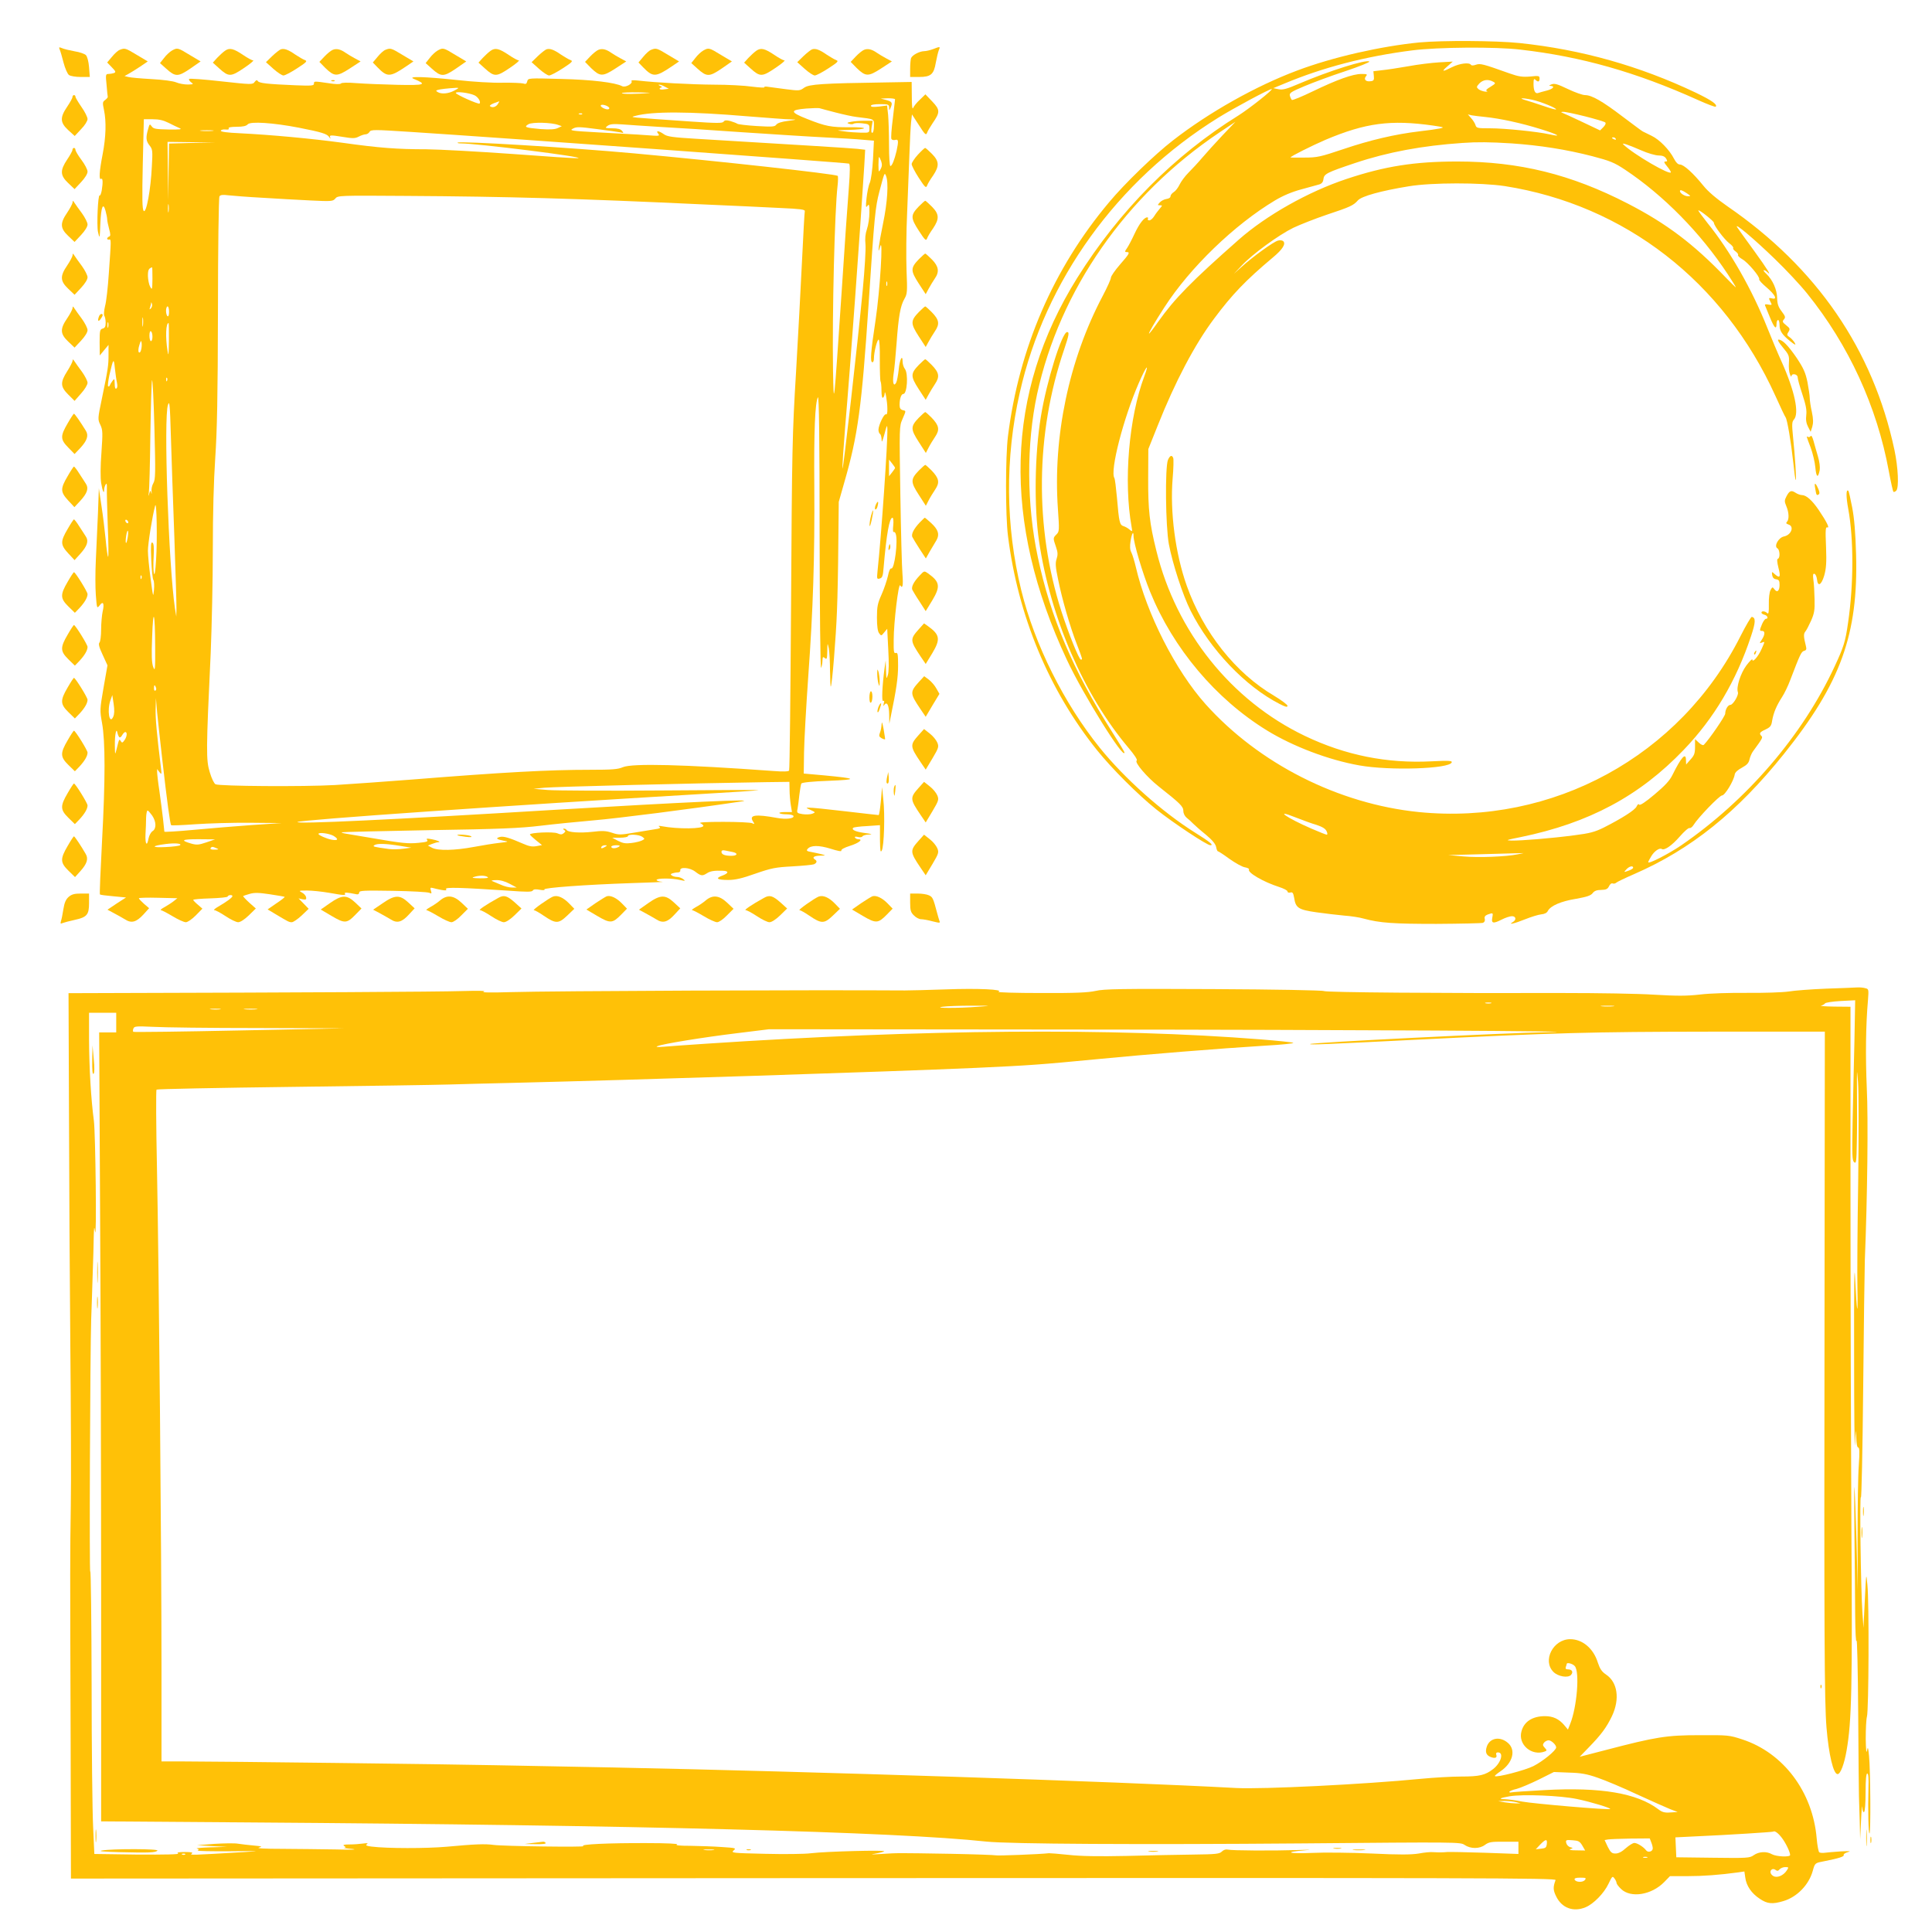<?xml version="1.0" standalone="no"?>
<!DOCTYPE svg PUBLIC "-//W3C//DTD SVG 20010904//EN"
 "http://www.w3.org/TR/2001/REC-SVG-20010904/DTD/svg10.dtd">
<svg version="1.0" xmlns="http://www.w3.org/2000/svg"
 width="1280pt" height="1280pt" viewBox="0 0 1280 1280"
 preserveAspectRatio="xMidYMid meet">
<g transform="translate(0,1280) scale(0.1,-0.1)"
fill="#ffc107" stroke="none">
<path d="M9405 12519 c-255 -25 -574 -97 -810 -186 -273 -102 -585 -277 -825
-464 -120 -93 -319 -285 -422 -409 -370 -440 -597 -967 -670 -1550 -17 -136
-17 -525 0 -660 66 -529 270 -1021 590 -1420 98 -122 271 -295 392 -392 110
-88 336 -238 359 -238 24 0 -1 21 -102 84 -217 136 -466 358 -630 561 -238
295 -432 684 -521 1045 -104 425 -108 874 -10 1307 167 744 645 1407 1315
1823 103 64 338 190 354 190 16 0 -147 -129 -220 -175 -424 -263 -788 -629
-1068 -1076 -477 -764 -500 -1611 -68 -2532 107 -229 381 -668 381 -612 0 4
-38 67 -84 139 -255 401 -406 756 -490 1154 -75 353 -76 750 -5 1081 150 689
588 1318 1209 1734 l105 70 -85 -89 c-47 -50 -107 -116 -135 -149 -27 -32 -68
-76 -91 -99 -23 -23 -49 -58 -59 -79 -10 -21 -27 -43 -39 -50 -11 -7 -21 -19
-21 -27 0 -9 -11 -16 -26 -18 -15 -2 -35 -12 -45 -23 -16 -18 -16 -19 1 -19
17 0 17 -1 -1 -22 -11 -13 -28 -35 -37 -50 -10 -16 -24 -28 -33 -28 -8 0 -12
5 -9 10 3 6 1 10 -4 10 -21 0 -53 -42 -84 -108 -17 -37 -39 -79 -49 -94 -17
-24 -17 -28 -4 -28 25 0 19 -11 -44 -83 -33 -38 -60 -77 -60 -87 0 -10 -25
-65 -55 -122 -223 -422 -330 -931 -296 -1411 10 -141 9 -149 -9 -167 -24 -24
-24 -25 -4 -83 13 -37 13 -53 4 -81 -9 -27 -7 -53 10 -134 26 -131 80 -317
125 -432 39 -102 38 -100 26 -100 -12 0 -81 171 -129 320 -178 555 -172 1177
18 1734 32 96 36 116 20 116 -34 0 -136 -326 -174 -560 -41 -250 -46 -597 -12
-826 75 -507 297 -1019 592 -1368 40 -47 62 -81 55 -85 -17 -11 68 -110 145
-171 143 -113 164 -133 164 -163 0 -16 9 -34 22 -45 12 -9 31 -26 42 -38 12
-12 49 -45 84 -73 43 -36 65 -62 69 -82 3 -16 8 -29 12 -29 4 0 38 -22 76 -50
38 -27 84 -53 102 -56 18 -3 31 -10 28 -14 -13 -20 95 -83 198 -116 31 -10 57
-23 57 -30 0 -7 8 -10 19 -7 15 4 19 -3 25 -35 10 -67 28 -79 146 -96 58 -8
141 -18 185 -22 44 -3 103 -12 130 -20 106 -29 197 -35 482 -35 160 1 299 4
308 7 10 4 15 14 12 26 -4 14 2 22 19 29 36 13 37 12 31 -20 -8 -39 6 -42 61
-14 25 13 56 23 69 23 27 0 31 -24 6 -39 -35 -20 8 -11 80 18 40 16 88 31 107
33 23 2 39 10 45 23 18 34 87 64 186 80 72 13 98 21 111 38 11 15 28 21 57 21
32 1 42 6 51 24 6 14 16 22 24 19 7 -3 18 -1 24 5 5 5 59 31 119 57 376 164
683 410 992 796 376 469 493 792 478 1323 -4 144 -12 239 -26 311 -11 57 -22
106 -25 109 -16 15 -16 -38 -1 -119 37 -201 36 -502 -1 -754 -18 -127 -29
-161 -89 -290 -212 -457 -580 -886 -1017 -1186 -84 -57 -218 -126 -218 -111 0
4 9 21 20 39 20 34 55 58 70 48 18 -11 68 24 120 84 29 33 57 58 64 55 6 -2
18 7 26 20 30 49 172 196 189 196 19 0 78 97 84 139 2 14 20 30 48 45 33 18
45 31 50 55 4 17 14 41 23 53 63 86 66 92 56 102 -17 17 -12 25 27 43 32 15
39 24 44 59 9 52 29 99 65 155 16 24 41 76 55 114 65 170 73 188 92 193 14 4
17 11 12 30 -16 64 -17 83 -4 98 7 8 24 41 38 72 21 48 25 70 23 142 -1 47 -4
105 -8 129 -4 33 -3 42 8 39 7 -3 14 -19 16 -36 5 -52 29 -39 48 25 13 46 16
85 12 191 -5 111 -3 132 8 128 18 -7 -3 36 -57 116 -43 63 -82 98 -111 98 -10
0 -30 7 -43 16 -28 18 -40 13 -60 -26 -13 -25 -13 -33 0 -64 18 -42 19 -88 4
-103 -8 -8 -5 -13 10 -18 40 -12 19 -69 -29 -79 -37 -7 -69 -65 -44 -79 16 -9
19 -64 3 -69 -7 -2 -6 -21 4 -61 16 -61 9 -71 -26 -40 -18 17 -19 17 -16 -7 3
-17 11 -26 27 -28 18 -3 22 -10 22 -37 0 -40 -16 -54 -34 -29 -13 17 -14 16
-26 -6 -7 -12 -12 -54 -11 -93 1 -55 -2 -68 -11 -59 -14 14 -38 16 -38 3 0 -5
9 -11 20 -14 21 -5 28 -27 9 -27 -5 0 -17 -16 -25 -35 -18 -43 -17 -45 1 -45
20 0 19 -25 -2 -57 -17 -26 -17 -27 0 -20 21 8 21 9 -3 -45 -21 -47 -60 -92
-60 -68 0 8 -18 -10 -40 -39 -39 -53 -68 -145 -56 -177 7 -18 -32 -84 -50 -84
-16 0 -34 -31 -34 -58 0 -16 -104 -168 -141 -206 -5 -6 -18 -1 -34 14 l-25 23
0 -51 c0 -43 -5 -57 -30 -84 l-29 -33 -1 28 c0 55 -30 23 -90 -98 -18 -37 -50
-71 -119 -129 -59 -50 -96 -74 -101 -67 -4 7 -10 3 -17 -12 -11 -24 -96 -78
-218 -140 -59 -29 -92 -38 -195 -51 -152 -20 -348 -36 -415 -35 -44 1 -36 4
60 23 452 93 787 272 1080 578 201 209 348 457 446 753 31 93 32 123 5 128 -5
1 -39 -57 -75 -128 -400 -794 -1243 -1254 -2132 -1165 -532 54 -1059 321
-1412 715 -199 223 -390 598 -462 909 -9 38 -22 81 -29 95 -10 18 -11 41 -6
74 8 52 20 74 20 36 0 -45 60 -248 110 -370 152 -374 434 -710 775 -919 171
-105 407 -195 611 -231 201 -36 598 -23 612 20 4 11 -18 13 -134 7 -295 -15
-571 40 -840 169 -486 233 -851 688 -983 1227 -45 180 -55 271 -54 483 l1 190
62 155 c115 290 245 537 373 708 120 161 209 254 390 406 65 54 87 90 69 108
-6 6 -22 8 -35 4 -29 -7 -166 -106 -241 -174 l-51 -46 50 53 c73 78 246 204
344 252 47 22 146 61 220 86 157 52 178 62 207 95 24 28 154 64 339 94 153 25
476 25 635 1 795 -125 1450 -633 1793 -1391 32 -72 63 -136 67 -141 11 -14 36
-163 51 -300 6 -60 13 -112 16 -115 6 -6 -4 155 -18 289 -8 79 -7 97 6 111 37
41 6 189 -82 385 -25 55 -67 155 -94 223 -101 254 -247 510 -396 694 -35 44
-63 82 -61 84 6 6 103 -71 103 -82 0 -19 69 -110 101 -135 18 -13 30 -28 27
-32 -3 -5 4 -15 16 -23 12 -9 19 -19 16 -24 -3 -4 10 -17 29 -28 38 -22 119
-119 111 -132 -3 -5 20 -30 50 -55 56 -48 73 -82 35 -72 -23 6 -24 3 -9 -25
10 -19 9 -20 -15 -16 -18 4 -25 2 -22 -6 3 -6 17 -41 32 -78 29 -71 44 -86 44
-43 0 14 5 25 10 25 6 0 10 -15 10 -33 0 -39 17 -65 71 -108 33 -26 39 -28 30
-11 -6 11 -21 28 -33 37 -20 13 -21 18 -9 36 12 20 10 24 -15 44 -25 20 -27
25 -15 39 12 14 9 21 -15 53 -22 29 -29 49 -30 88 -1 57 -30 121 -71 160 -15
14 -23 25 -17 25 5 0 15 -5 22 -12 34 -34 2 18 -85 138 -54 74 -105 145 -113
157 -28 42 114 -78 248 -208 74 -71 171 -175 215 -230 275 -341 462 -747 541
-1177 13 -71 27 -132 30 -136 4 -3 12 0 19 7 19 19 13 153 -12 271 -142 664
-514 1206 -1106 1613 -73 51 -127 96 -160 137 -67 83 -130 140 -155 140 -13 0
-26 13 -39 38 -30 59 -96 127 -148 152 -26 13 -53 26 -59 29 -7 3 -66 48 -133
98 -134 102 -205 143 -250 143 -16 0 -67 18 -113 40 -69 33 -89 39 -109 31
-17 -7 -19 -10 -6 -10 32 -2 17 -20 -25 -31 -24 -6 -49 -13 -57 -16 -20 -7
-31 14 -31 61 0 30 3 36 12 27 18 -18 28 -15 28 8 0 18 -5 19 -62 13 -52 -4
-76 -1 -138 21 -176 63 -193 67 -222 57 -17 -6 -30 -6 -33 0 -11 17 -75 9
-125 -16 -65 -33 -73 -31 -30 6 l35 31 -90 -5 c-49 -3 -142 -14 -205 -26 -63
-11 -141 -23 -173 -26 l-58 -7 3 -31 c3 -27 -1 -33 -21 -35 -32 -5 -48 12 -31
33 11 13 7 15 -30 15 -57 0 -160 -37 -320 -114 -74 -36 -138 -62 -141 -58 -4
4 -10 16 -13 27 -5 19 6 26 96 64 57 24 178 69 270 99 93 31 164 60 160 64
-17 17 -271 -63 -464 -146 -84 -36 -110 -43 -138 -37 l-34 7 75 31 c256 107
537 180 844 219 170 22 556 25 720 5 401 -46 765 -149 1173 -333 62 -28 115
-48 119 -45 14 14 -28 43 -132 93 -372 177 -758 286 -1169 329 -157 16 -507
18 -661 4z m487 -260 c19 -10 18 -12 -17 -34 -26 -15 -34 -24 -24 -28 8 -3 2
-5 -12 -4 -15 2 -34 9 -43 16 -15 13 -15 16 5 38 24 25 58 30 91 12z m260
-120 c55 -12 164 -56 157 -64 -3 -2 -36 7 -74 20 -39 13 -92 31 -120 39 -61
17 -36 20 37 5z m350 -110 c67 -17 127 -35 133 -40 6 -6 1 -17 -12 -31 l-22
-22 -118 56 c-65 31 -125 58 -133 61 -10 4 -8 6 7 6 11 1 77 -13 145 -30z
m-662 -4 c99 -10 242 -41 369 -81 114 -35 144 -54 57 -34 -81 18 -297 40 -393
40 -86 0 -92 1 -98 23 -4 12 -17 32 -29 45 l-21 24 25 -6 c14 -2 54 -8 90 -11z
m-345 -57 c72 -11 77 -12 45 -19 -19 -4 -80 -13 -135 -19 -161 -19 -328 -58
-505 -118 -152 -51 -173 -56 -257 -56 -51 -1 -93 0 -93 1 0 7 142 78 230 116
267 113 434 135 715 95z m1210 -88 c3 -6 -1 -7 -9 -4 -18 7 -21 14 -7 14 6 0
13 -4 16 -10z m-690 -30 c187 -13 361 -40 535 -85 118 -31 145 -42 216 -89
257 -171 502 -421 681 -693 29 -44 53 -83 53 -86 0 -3 -30 27 -67 65 -213 222
-392 357 -648 489 -376 194 -720 279 -1130 279 -283 0 -480 -31 -735 -116
-252 -84 -529 -240 -712 -401 -313 -276 -426 -391 -535 -545 -30 -43 -57 -78
-60 -78 -6 0 37 75 102 175 169 262 463 546 732 707 52 31 110 56 173 73 52
14 106 29 120 33 17 5 26 16 28 35 4 35 22 44 210 107 215 72 445 115 712 133
98 7 181 6 325 -3z m858 -46 c43 -19 95 -34 115 -34 26 0 41 -6 50 -20 10 -17
10 -20 -4 -20 -12 0 -10 -7 10 -31 14 -17 26 -35 26 -40 0 -25 -247 118 -315
184 -15 14 29 0 118 -39z m302 -284 c28 -19 29 -20 7 -20 -21 0 -52 20 -52 34
0 11 15 6 45 -14z m-3594 -1214 c-102 -272 -138 -695 -84 -996 6 -34 5 -34
-13 -19 -10 9 -29 20 -40 23 -26 8 -30 25 -44 190 -6 65 -13 123 -17 129 -30
48 60 396 162 630 49 112 72 140 36 43z m1141 -2971 c39 -13 59 -25 67 -42 6
-13 7 -23 1 -23 -5 0 -50 18 -101 40 -164 71 -254 134 -107 75 46 -18 108 -41
140 -50z m1333 -195 c-75 -16 -261 -23 -360 -14 l-100 9 200 5 c110 3 223 6
250 7 l50 1 -40 -8z m765 -89 c0 -5 -14 -14 -32 -20 -31 -11 -31 -11 -13 9 19
21 45 27 45 11z"/>
<path d="M395 12473 c5 -10 16 -49 26 -88 10 -38 26 -75 36 -82 9 -7 44 -13
78 -13 l60 0 -5 65 c-3 38 -12 71 -21 80 -8 8 -41 20 -74 25 -33 6 -71 15 -84
21 -20 8 -22 7 -16 -8z"/>
<path d="M6180 12474 c-19 -7 -45 -13 -58 -13 -31 -1 -78 -26 -86 -46 -3 -9
-6 -41 -6 -71 l0 -54 59 0 c78 0 98 17 111 95 6 33 15 70 20 83 11 25 9 25
-40 6z"/>
<path d="M794 12470 c-12 -4 -35 -25 -52 -46 l-32 -38 31 -32 c26 -27 28 -32
14 -38 -9 -3 -26 -6 -36 -6 -19 0 -20 -5 -13 -72 3 -40 7 -76 8 -80 0 -4 -7
-13 -18 -21 -17 -12 -17 -19 -7 -66 16 -77 13 -178 -9 -293 -22 -113 -26 -173
-10 -163 11 7 13 -22 4 -77 -4 -21 -10 -36 -14 -33 -11 7 -20 -195 -11 -240
11 -51 12 -48 16 57 5 108 18 140 34 82 6 -21 11 -47 11 -56 0 -10 6 -39 13
-65 10 -37 10 -47 0 -50 -7 -3 -13 -9 -13 -14 0 -5 6 -8 13 -6 14 2 14 3 -2
-224 -6 -92 -17 -190 -25 -217 -7 -29 -9 -57 -5 -64 5 -7 9 -28 9 -46 0 -26
-5 -35 -20 -39 -18 -5 -20 -14 -20 -92 l1 -86 29 35 29 35 0 -65 c0 -72 -3
-93 -44 -291 -28 -134 -28 -137 -10 -174 16 -35 16 -51 7 -184 -7 -90 -7 -167
-2 -200 9 -55 20 -79 20 -45 0 10 5 26 10 34 7 11 9 4 8 -25 -1 -22 2 -134 6
-250 5 -115 6 -207 2 -204 -3 3 -11 55 -16 115 -6 60 -18 161 -28 224 l-17
115 -6 -165 c-4 -91 -10 -230 -14 -310 -4 -80 -4 -185 0 -234 7 -88 7 -89 25
-67 23 32 33 13 20 -41 -5 -24 -10 -77 -10 -118 0 -42 -5 -81 -11 -87 -8 -8
-3 -30 21 -81 l32 -70 -26 -148 c-25 -145 -25 -151 -10 -234 22 -121 22 -375
0 -783 -10 -191 -17 -350 -14 -353 3 -3 43 -8 89 -12 l84 -8 -62 -40 -61 -41
41 -22 c23 -12 57 -31 75 -42 43 -28 75 -19 123 33 l37 41 -34 29 c-19 17 -34
33 -34 37 0 3 57 5 127 3 l128 -3 -25 -20 c-14 -11 -41 -28 -60 -39 -19 -10
-30 -19 -24 -20 5 0 40 -18 77 -40 36 -22 76 -40 88 -40 12 0 40 19 66 45 l44
45 -30 26 c-17 14 -31 29 -31 32 0 4 51 8 113 10 61 2 114 7 115 12 4 12 32
13 32 3 -1 -10 -38 -37 -93 -69 -23 -13 -35 -24 -27 -24 8 0 42 -18 75 -40 33
-22 70 -40 83 -40 14 0 42 18 70 45 l47 46 -44 39 c-24 22 -42 42 -40 43 2 2
22 9 44 15 31 9 61 8 134 -3 51 -8 95 -15 97 -17 2 -2 -23 -22 -55 -43 l-58
-40 50 -30 c87 -52 92 -55 110 -55 10 0 39 20 65 44 l47 45 -33 34 -34 35 27
-6 c22 -4 26 -1 23 14 -2 10 -14 24 -28 31 -23 12 -20 13 35 13 33 0 98 -7
145 -15 100 -18 113 -18 105 -5 -5 9 15 8 78 -5 10 -2 17 3 17 12 0 13 30 14
223 11 122 -2 230 -8 241 -13 16 -7 17 -5 11 14 -6 19 -4 22 12 18 10 -3 36
-9 57 -13 30 -5 37 -4 31 6 -8 13 100 10 414 -11 121 -9 155 -9 161 1 5 9 20
10 46 5 22 -4 35 -3 31 2 -12 11 275 32 573 42 135 4 228 8 208 9 -21 1 -38 7
-38 12 0 12 101 13 155 0 36 -8 38 -7 21 6 -11 8 -29 14 -40 14 -12 0 -27 4
-34 9 -11 7 -10 10 3 15 9 3 25 6 36 6 10 0 18 6 16 13 -5 25 62 20 98 -7 39
-30 48 -31 78 -12 23 15 49 19 105 17 42 -1 41 -16 -2 -32 -50 -18 -35 -29 38
-29 47 0 91 10 181 42 107 37 133 42 245 48 69 4 133 10 143 14 19 9 22 22 7
31 -22 14 -8 25 33 26 40 1 40 1 12 9 -16 4 -47 11 -68 15 -31 5 -36 9 -27 20
21 26 75 26 153 2 47 -15 74 -20 71 -13 -3 8 19 20 57 32 58 18 91 44 55 44
-8 0 -18 5 -21 10 -4 7 2 9 18 5 14 -4 28 -2 31 4 4 6 24 12 44 12 26 1 18 4
-27 10 -61 8 -92 21 -78 35 3 3 44 9 91 11 l86 6 0 -94 c1 -77 3 -90 12 -74
15 26 22 236 10 340 l-8 80 -8 -92 c-5 -51 -11 -93 -15 -93 -3 0 -103 11 -221
25 -118 14 -226 25 -240 24 -23 0 -22 -1 10 -15 34 -16 34 -16 12 -25 -13 -5
-42 -6 -64 -3 -38 6 -40 9 -34 35 3 16 8 57 12 93 4 35 10 69 13 75 5 7 72 14
182 18 196 8 190 15 -31 36 l-135 12 2 140 c1 77 14 304 28 505 32 445 43 781
40 1260 -3 363 5 555 24 588 7 11 11 -279 11 -898 1 -520 5 -906 10 -895 5 11
9 33 9 49 1 24 3 27 16 16 13 -11 15 -5 16 46 1 58 1 58 10 19 4 -22 8 -89 8
-149 1 -60 3 -107 5 -105 9 8 35 335 41 499 4 91 8 291 9 445 l3 280 37 130
c90 312 115 494 161 1185 38 579 44 637 71 740 34 128 34 130 44 105 18 -43
10 -174 -20 -318 -28 -135 -39 -222 -19 -152 22 79 -1 -291 -30 -485 -33 -217
-37 -280 -21 -280 6 0 10 11 10 25 0 41 21 125 31 125 6 0 9 -54 8 -136 0 -74
2 -138 5 -141 3 -4 6 -31 6 -60 0 -34 4 -52 10 -48 5 3 11 16 11 28 2 35 18
-53 18 -101 1 -27 -3 -41 -9 -37 -12 7 -49 -70 -50 -102 0 -12 5 -25 10 -28 6
-3 10 -21 11 -38 0 -23 5 -13 19 38 15 58 18 64 19 35 3 -91 -40 -709 -65
-942 -5 -53 -5 -56 14 -51 17 4 22 16 26 71 19 221 38 332 59 332 5 0 8 -21 5
-50 -3 -27 -2 -47 2 -45 5 3 11 -2 14 -11 17 -44 -8 -239 -29 -230 -7 2 -16
-17 -22 -49 -7 -30 -25 -85 -42 -123 -27 -60 -31 -82 -31 -154 0 -57 5 -91 14
-103 14 -19 15 -19 34 5 l20 24 7 -138 c5 -87 4 -149 -3 -169 -9 -29 -10 -27
-12 33 l-2 65 -8 -55 c-15 -112 -20 -221 -9 -214 8 4 9 -1 4 -17 -4 -17 -3
-20 3 -10 18 26 32 0 33 -62 l1 -62 9 45 c38 184 49 260 49 339 0 76 -2 89
-15 85 -13 -5 -15 8 -14 87 0 115 32 379 43 361 16 -26 21 -1 15 75 -4 43 -10
281 -14 528 -7 444 -7 451 14 498 25 59 25 54 1 60 -14 4 -20 13 -20 34 0 42
11 73 25 73 25 0 34 135 10 166 -8 10 -15 32 -15 48 0 53 -20 14 -26 -54 -4
-36 -11 -73 -16 -84 -17 -32 -26 -3 -18 54 5 30 14 123 20 205 13 179 25 248
52 295 19 33 20 46 14 190 -3 85 -2 256 4 380 5 124 12 297 15 385 3 88 8 184
11 214 l6 53 46 -71 c40 -63 47 -69 54 -51 4 12 21 40 37 64 50 72 50 88 -2
143 l-46 48 -36 -35 c-21 -19 -41 -44 -45 -55 -6 -13 -9 15 -9 76 l-1 96 -172
-3 c-421 -6 -507 -12 -540 -35 -29 -21 -34 -21 -121 -10 -51 7 -105 14 -120
16 -15 3 -26 1 -23 -3 3 -4 -34 -2 -82 4 -48 7 -159 13 -247 13 -155 1 -394
14 -504 27 -36 4 -52 3 -47 -4 10 -16 -41 -44 -62 -33 -46 24 -198 43 -405 48
-218 6 -218 6 -224 -16 -4 -17 -10 -20 -27 -14 -11 3 -73 6 -136 5 -64 -2
-199 6 -303 18 -209 22 -329 26 -287 8 93 -38 77 -44 -107 -40 -93 2 -213 7
-268 11 -62 5 -102 4 -106 -2 -5 -6 -35 -6 -83 2 -97 14 -96 14 -96 -4 0 -13
-18 -14 -122 -10 -189 8 -241 14 -250 28 -5 9 -11 7 -21 -6 -13 -18 -20 -18
-220 4 -114 13 -210 20 -214 16 -3 -4 2 -14 13 -22 18 -13 16 -14 -22 -15 -23
0 -57 6 -76 14 -20 9 -90 18 -164 22 -71 4 -140 10 -154 14 l-25 6 27 15 c14
8 49 29 77 48 l50 34 -72 43 c-76 46 -80 47 -113 34z m3610 -244 l27 -14 -31
-4 c-16 -3 -30 -1 -30 4 0 4 6 8 13 9 6 0 3 4 -8 9 -11 5 -15 9 -9 9 7 1 24
-5 38 -13z m-1394 -26 c-38 -21 -86 -25 -110 -10 -13 8 -13 10 0 14 14 5 68
11 120 14 23 1 22 -1 -10 -18z m133 -31 c24 -11 45 -44 34 -55 -7 -7 -157 60
-157 70 0 12 88 1 123 -15z m1157 15 c-84 -8 -180 -8 -180 -1 0 4 48 6 108 5
59 -1 91 -3 72 -4z m1630 -42 c0 -4 -7 -63 -15 -130 -9 -68 -13 -128 -9 -133
3 -6 15 -9 25 -6 22 6 23 -6 9 -73 -14 -59 -30 -100 -41 -100 -5 0 -9 62 -9
139 0 76 -3 166 -6 200 l-7 62 -53 -7 c-37 -4 -54 -3 -54 5 0 7 23 11 60 11
55 0 60 -2 61 -22 0 -22 1 -22 9 -3 15 34 11 41 -27 52 l-38 10 48 2 c26 0 47
-3 47 -7z m-2632 -32 c-13 -20 -38 -26 -52 -13 -3 4 8 12 26 19 18 6 34 12 36
13 1 0 -3 -8 -10 -19z m735 -20 c5 -4 5 -10 0 -13 -12 -7 -53 11 -53 23 0 12
38 4 53 -10z m1502 -35 c50 -13 113 -27 140 -30 122 -15 115 -11 115 -60 0
-26 -5 -45 -11 -45 -7 0 -8 14 -4 40 l7 40 -55 0 c-30 0 -69 -3 -88 -7 -28 -5
-30 -8 -14 -13 11 -4 25 -4 30 0 6 5 31 6 58 3 44 -5 47 -7 47 -34 0 -29 -1
-29 -57 -28 -32 1 -83 4 -113 9 -54 7 -54 7 30 9 133 4 141 19 10 18 -123 -1
-160 6 -283 55 -115 45 -116 60 -4 69 40 3 79 4 87 2 8 -3 56 -15 105 -28z
m-577 -26 c129 -10 255 -20 280 -20 44 -1 43 -2 -18 -10 -41 -5 -69 -14 -77
-25 -10 -14 -27 -15 -130 -9 -65 4 -122 11 -128 15 -5 4 -26 12 -46 18 -27 7
-38 6 -45 -4 -7 -11 -44 -11 -219 1 -419 29 -403 27 -367 37 114 31 360 30
750 -3z m-1101 15 c-3 -3 -12 -4 -19 -1 -8 3 -5 6 6 6 11 1 17 -2 13 -5z
m-2740 -58 c27 -14 59 -29 73 -35 19 -8 3 -10 -73 -9 -85 2 -100 4 -112 21
-13 18 -14 17 -24 -19 -16 -56 -14 -78 10 -108 20 -25 21 -35 15 -139 -7 -152
-37 -314 -54 -294 -10 11 -11 84 -6 311 l7 296 59 0 c42 0 71 -7 105 -24z
m863 -32 c153 -30 187 -41 201 -62 9 -14 10 -14 6 -1 -5 14 3 15 78 3 72 -12
87 -12 112 1 15 8 36 15 45 15 9 0 21 7 26 16 9 16 28 16 273 0 563 -36 2887
-204 2904 -210 7 -3 7 -52 -1 -157 -7 -85 -29 -397 -48 -694 -52 -771 -52
-778 -57 -520 -6 379 11 1061 30 1223 4 35 4 65 1 67 -21 13 -792 98 -1350
149 -427 39 -1156 83 -1168 71 -3 -3 6 -5 20 -5 108 0 833 -91 778 -98 -14 -2
-210 11 -436 28 -225 16 -481 30 -569 31 -194 0 -313 9 -555 43 -206 28 -476
53 -678 63 -89 4 -131 10 -129 17 2 6 16 10 31 8 18 -2 25 1 21 7 -4 7 14 11
53 11 42 0 63 5 73 16 17 21 168 11 339 -22z m1719 18 l23 -8 -28 -13 c-20 -9
-53 -10 -114 -6 -100 9 -111 13 -79 32 26 15 153 12 198 -5z m676 -13 c99 -5
342 -21 540 -35 198 -13 443 -29 545 -34 102 -5 218 -12 258 -16 l72 -6 -6
-121 c-4 -71 -13 -137 -21 -157 -9 -19 -18 -66 -22 -103 -6 -58 -5 -66 6 -51
11 15 13 9 13 -44 0 -34 -7 -83 -16 -109 -11 -32 -14 -64 -10 -102 3 -32 -5
-163 -18 -301 -35 -369 -131 -1208 -134 -1183 -2 12 6 134 17 270 38 447 98
1282 127 1735 l6 106 -53 6 c-47 5 -391 26 -1074 67 -149 9 -185 14 -207 30
-34 24 -56 26 -37 3 12 -15 6 -16 -71 -10 -47 3 -96 7 -110 7 -14 1 -112 6
-218 12 -179 10 -192 12 -166 25 24 13 43 12 158 -3 72 -9 142 -19 156 -22 22
-6 24 -5 11 10 -9 12 -29 17 -65 17 -48 1 -50 2 -31 16 16 12 36 14 95 10 41
-3 156 -11 255 -17z m-2967 -26 c-21 -2 -55 -2 -75 0 -21 2 -4 4 37 4 41 0 58
-2 38 -4z m-135 -80 l-153 -4 -3 -187 -2 -187 -3 193 -2 192 158 -2 157 -2
-152 -3z m4565 -121 c7 -21 6 -35 -4 -53 -13 -23 -13 -21 -14 29 0 28 2 52 4
52 2 0 8 -13 14 -28z m-4103 -242 c94 -6 238 -14 320 -18 142 -7 151 -6 167
13 16 20 27 20 470 17 667 -4 1129 -17 1983 -57 182 -8 404 -18 495 -23 134
-6 164 -10 162 -21 -2 -8 -10 -152 -18 -320 -8 -168 -26 -504 -40 -746 -25
-409 -27 -516 -33 -1535 -4 -602 -9 -1100 -13 -1105 -4 -7 -40 -8 -105 -3
-592 43 -934 52 -997 25 -31 -14 -72 -17 -216 -17 -276 0 -571 -16 -1185 -65
-165 -13 -392 -29 -505 -36 -211 -12 -762 -8 -792 5 -9 4 -26 38 -38 79 -25
81 -25 138 6 792 7 171 14 479 14 685 0 241 6 457 16 605 12 176 17 405 18
975 0 413 5 751 10 759 6 10 22 12 60 7 28 -3 128 -11 221 -16z m-618 -92 c-2
-13 -4 -3 -4 22 0 25 2 35 4 23 2 -13 2 -33 0 -45z m-107 -445 c-1 -73 -2 -76
-15 -53 -8 14 -14 46 -15 72 0 40 5 50 28 57 1 1 2 -34 2 -76z m4867 -45 c-3
-7 -5 -2 -5 12 0 14 2 19 5 13 2 -7 2 -19 0 -25z m-4878 -152 c-9 -8 -10 -7
-5 7 3 10 7 24 7 30 1 7 3 4 6 -7 3 -10 -1 -23 -8 -30z m121 -22 c0 -21 -4
-33 -10 -29 -5 3 -10 19 -10 36 0 16 5 29 10 29 6 0 10 -16 10 -36z m-173 -91
c-2 -16 -4 -5 -4 22 0 28 2 40 4 28 2 -13 2 -35 0 -50z m-230 -10 c-3 -10 -5
-4 -5 12 0 17 2 24 5 18 2 -7 2 -21 0 -30z m402 -90 c-1 -96 -3 -109 -9 -68
-15 93 -11 185 7 185 2 0 2 -53 2 -117z m-109 26 c0 -16 -4 -29 -10 -29 -5 0
-10 16 -10 36 0 21 4 33 10 29 6 -3 10 -19 10 -36z m-75 -86 c-3 -15 -10 -22
-15 -17 -5 5 -4 25 3 47 9 31 13 34 15 17 2 -12 1 -33 -3 -47z m-160 -219 c4
-20 3 -34 -4 -38 -7 -5 -11 6 -11 31 -1 35 -2 37 -15 19 -8 -10 -16 -24 -18
-30 -2 -6 -7 -8 -11 -5 -3 3 1 37 9 75 26 111 29 115 36 44 4 -36 10 -79 14
-96z m241 -665 c-9 -15 -14 -40 -12 -55 2 -16 1 -20 -2 -9 -5 18 -6 18 -13 -5
-7 -21 -8 -21 -3 5 3 17 8 185 10 375 3 190 8 356 11 370 4 14 11 -128 16
-314 8 -304 7 -343 -7 -367z m91 679 c-3 -8 -6 -5 -6 6 -1 11 2 17 5 13 3 -3
4 -12 1 -19z m48 -1033 c8 -236 15 -452 14 -480 l-1 -50 -9 55 c-42 286 -76
1267 -46 1348 10 31 13 4 19 -204 4 -131 14 -432 23 -669z m4775 455 c0 -3 -9
-16 -20 -30 l-20 -25 0 55 0 55 20 -25 c11 -14 20 -27 20 -30z m-4896 -610
c-4 -72 -10 -106 -14 -90 -4 14 -5 64 -2 111 3 64 1 88 -8 94 -10 6 -12 -16
-8 -113 3 -67 9 -127 14 -134 5 -7 7 -38 4 -68 -5 -51 -6 -46 -22 76 -10 71
-18 155 -18 185 0 47 29 229 48 299 10 37 15 -227 6 -360z m-184 249 c0 -6 -4
-7 -10 -4 -5 3 -10 11 -10 16 0 6 5 7 10 4 6 -3 10 -11 10 -16z m-5 -106 c-9
-50 -17 -34 -9 18 4 24 9 38 12 31 2 -7 1 -29 -3 -49z m92 -265 c-3 -8 -6 -5
-6 6 -1 11 2 17 5 13 3 -3 4 -12 1 -19z m91 -453 c1 -153 -1 -166 -13 -134
-10 28 -12 76 -7 200 7 204 19 165 20 -66z m5 -270 c4 -8 2 -17 -3 -20 -6 -4
-10 3 -10 14 0 25 6 27 13 6z m-283 -194 c-25 -56 -42 44 -18 110 l12 34 9
-59 c6 -41 5 -68 -3 -85z m326 -291 c31 -271 51 -420 58 -427 3 -3 74 0 158 6
84 6 248 11 363 10 l210 -2 -195 -13 c-107 -8 -282 -22 -387 -32 -106 -10
-193 -15 -194 -12 0 3 -4 41 -9 85 -5 44 -16 127 -24 185 -9 58 -15 114 -15
125 l0 20 15 -20 c15 -19 16 -17 10 30 -28 231 -36 320 -35 385 l2 75 8 -95
c5 -52 21 -196 35 -320z m-286 156 c5 -4 13 1 19 13 7 12 16 21 21 21 15 0 11
-32 -6 -55 -12 -17 -16 -18 -24 -5 -10 17 -11 15 -28 -55 -10 -39 -10 -38 -11
27 -1 70 10 122 17 83 2 -11 8 -24 12 -29z m4441 -348 c0 -29 4 -74 8 -100 l8
-48 -45 0 c-25 0 -42 -3 -38 -7 4 -5 26 -8 48 -8 23 0 43 -5 45 -11 6 -17 -49
-24 -109 -13 -143 26 -186 20 -160 -22 13 -20 12 -21 -5 -13 -10 5 -96 9 -191
9 -111 0 -165 -3 -152 -9 11 -5 20 -13 20 -17 0 -21 -168 -23 -275 -3 -21 4
-26 3 -16 -4 10 -7 2 -12 -30 -16 -24 -4 -87 -14 -140 -23 -88 -15 -101 -15
-145 0 -40 13 -64 14 -129 6 -82 -9 -161 -4 -171 12 -3 5 -11 9 -17 9 -8 0 -8
-3 1 -9 10 -6 10 -10 -3 -21 -12 -10 -21 -10 -42 -1 -27 12 -184 5 -182 -8 0
-3 18 -20 40 -38 l40 -32 -37 -7 c-28 -5 -50 -1 -88 16 -92 40 -129 51 -154
45 -31 -8 -22 -16 25 -25 36 -6 34 -7 -27 -14 -36 -4 -112 -16 -170 -27 -128
-24 -238 -26 -277 -6 l-28 15 28 11 c16 6 33 11 39 11 24 0 -3 13 -42 20 -32
6 -38 5 -30 -5 8 -10 -4 -14 -57 -19 -70 -7 -109 -3 -323 34 -69 12 -141 24
-160 27 -19 3 -30 7 -25 9 6 2 267 8 580 14 463 7 601 13 734 29 91 11 251 27
355 36 155 13 644 75 976 125 128 19 -368 -4 -1230 -55 -1087 -66 -1724 -96
-1709 -81 14 14 1395 110 2684 186 193 11 359 22 370 25 11 2 -277 1 -640 -2
-363 -3 -703 -1 -755 3 l-95 8 70 7 c74 7 999 30 1468 37 l157 2 1 -52z
m-4223 -171 c28 -41 29 -88 2 -104 -10 -7 -22 -28 -26 -48 -10 -57 -23 -40
-20 28 2 34 4 83 4 110 1 26 5 47 10 47 4 0 17 -15 30 -33z m1202 -135 c36
-22 30 -33 -14 -25 -32 6 -86 30 -86 38 0 13 73 3 100 -13z m2045 -6 c18 -13
18 -14 -1 -24 -12 -6 -43 -14 -70 -17 -39 -5 -57 -2 -89 14 l-39 21 52 0 c29
0 52 5 52 10 0 15 73 12 95 -4z m-2888 -37 c-50 -17 -64 -18 -100 -8 -75 22
-63 29 49 29 l109 -1 -58 -20z m-174 -19 c-4 -4 -48 -10 -96 -12 -96 -5 -96 8
0 20 62 8 109 4 96 -8z m1457 -4 l75 -12 -52 -7 c-28 -4 -71 -5 -95 -2 -103
14 -112 16 -97 26 19 12 78 10 169 -5z m1360 -6 c-20 -13 -33 -13 -25 0 3 6
14 10 23 10 15 0 15 -2 2 -10z m90 0 c-20 -13 -50 -13 -50 0 0 6 15 10 33 10
24 0 28 -3 17 -10z m-2665 -10 c17 -7 14 -9 -13 -9 -20 -1 -31 3 -27 9 7 12
13 12 40 0z m3420 -25 c37 -8 30 -25 -9 -25 -44 0 -66 9 -66 26 0 10 8 13 25
9 14 -3 36 -7 50 -10z m-1625 -165 c10 -7 -5 -9 -50 -9 -48 1 -58 3 -40 9 35
11 72 11 90 0z m146 -45 l47 -25 -32 0 c-18 0 -51 8 -74 19 -23 10 -49 21 -57
24 -8 3 4 6 27 6 27 1 59 -8 89 -24z"/>
<path d="M3031 7266 c2 -2 27 -6 54 -10 34 -4 45 -3 35 4 -14 9 -99 15 -89 6z"/>
<path d="M1139 12465 c-14 -8 -38 -30 -52 -49 l-27 -34 40 -36 c62 -56 79 -56
160 -1 l69 48 -72 43 c-80 49 -82 49 -118 29z"/>
<path d="M1491 12464 c-14 -10 -37 -31 -53 -48 l-28 -31 42 -38 c63 -57 77
-57 164 2 42 28 69 51 61 51 -8 0 -37 16 -65 35 -65 44 -91 50 -121 29z"/>
<path d="M1860 12473 c-8 -3 -34 -23 -57 -45 l-41 -40 49 -44 c27 -24 57 -44
67 -44 10 0 50 21 90 47 63 41 70 48 52 55 -12 4 -40 21 -63 36 -47 33 -75 43
-97 35z"/>
<path d="M2205 12470 c-11 -4 -36 -24 -55 -44 l-34 -36 39 -40 c60 -58 77 -59
162 -4 l72 47 -37 20 c-20 11 -48 27 -62 37 -34 24 -61 30 -85 20z"/>
<path d="M2554 12470 c-12 -4 -35 -25 -52 -46 l-32 -38 31 -32 c64 -66 83 -66
188 5 l50 34 -72 43 c-76 46 -80 47 -113 34z"/>
<path d="M2899 12465 c-14 -8 -38 -30 -52 -49 l-27 -34 40 -36 c62 -56 79 -56
160 -1 l69 48 -72 43 c-80 49 -82 49 -118 29z"/>
<path d="M3251 12464 c-14 -10 -37 -31 -53 -48 l-28 -31 42 -38 c63 -57 77
-57 164 2 42 28 69 51 61 51 -8 0 -37 16 -65 35 -65 44 -91 50 -121 29z"/>
<path d="M3620 12473 c-8 -3 -34 -23 -57 -45 l-41 -40 49 -44 c27 -24 57 -44
67 -44 10 0 50 21 90 47 63 41 70 48 52 55 -12 4 -40 21 -63 36 -47 33 -75 43
-97 35z"/>
<path d="M3965 12470 c-11 -4 -36 -24 -55 -44 l-34 -36 39 -40 c60 -58 77 -59
162 -4 l72 47 -37 20 c-20 11 -48 27 -62 37 -34 24 -61 30 -85 20z"/>
<path d="M4314 12470 c-12 -4 -35 -25 -52 -46 l-32 -38 31 -32 c64 -66 83 -66
188 5 l50 34 -72 43 c-76 46 -80 47 -113 34z"/>
<path d="M4659 12465 c-14 -8 -38 -30 -52 -49 l-27 -34 40 -36 c62 -56 79 -56
160 -1 l69 48 -72 43 c-80 49 -82 49 -118 29z"/>
<path d="M5011 12464 c-14 -10 -37 -31 -53 -48 l-28 -31 42 -38 c63 -57 77
-57 164 2 42 28 69 51 61 51 -8 0 -37 16 -65 35 -65 44 -91 50 -121 29z"/>
<path d="M5380 12473 c-8 -3 -34 -23 -57 -45 l-41 -40 49 -44 c27 -24 57 -44
67 -44 10 0 50 21 90 47 63 41 70 48 52 55 -12 4 -40 21 -63 36 -47 33 -75 43
-97 35z"/>
<path d="M5725 12470 c-11 -4 -36 -24 -55 -44 l-34 -36 39 -40 c60 -58 77 -59
162 -4 l72 47 -37 20 c-20 11 -48 27 -62 37 -34 24 -61 30 -85 20z"/>
<path d="M2198 12263 c7 -3 16 -2 19 1 4 3 -2 6 -13 5 -11 0 -14 -3 -6 -6z"/>
<path d="M480 12157 c0 -7 -16 -36 -35 -64 -49 -72 -47 -105 7 -155 l43 -39
42 45 c25 25 43 55 43 67 0 13 -18 49 -40 80 -22 32 -40 62 -40 68 0 6 -4 11
-10 11 -5 0 -10 -6 -10 -13z"/>
<path d="M480 11807 c0 -7 -16 -36 -35 -64 -48 -72 -47 -105 7 -156 l42 -40
43 46 c26 28 43 55 43 70 0 13 -18 48 -40 77 -22 29 -40 60 -40 67 0 7 -4 13
-10 13 -5 0 -10 -6 -10 -13z"/>
<path d="M6081 11775 c-22 -24 -41 -53 -41 -62 0 -10 21 -51 47 -91 41 -63 48
-70 55 -52 4 12 22 42 40 67 42 63 41 94 -7 143 -22 22 -42 40 -46 40 -3 0
-25 -20 -48 -45z"/>
<path d="M481 11459 c-1 -9 -17 -40 -36 -68 -48 -70 -47 -103 7 -154 l42 -40
43 46 c26 28 43 55 43 70 0 13 -17 46 -37 74 -21 28 -43 59 -50 70 -10 15 -12
16 -12 2z"/>
<path d="M6088 11433 c-56 -58 -56 -76 -1 -161 41 -63 48 -70 55 -52 4 12 22
42 40 67 42 63 41 94 -7 143 -22 22 -42 40 -45 40 -3 0 -22 -17 -42 -37z"/>
<path d="M481 11109 c-1 -9 -17 -40 -36 -68 -48 -70 -47 -103 7 -154 l42 -40
43 46 c26 28 43 55 43 70 0 13 -17 46 -37 74 -21 28 -43 59 -50 70 -10 15 -12
16 -12 2z"/>
<path d="M6088 11083 c-56 -58 -56 -76 -2 -160 l47 -72 20 37 c11 20 29 50 40
66 32 45 26 81 -18 126 -22 22 -42 40 -45 40 -3 0 -22 -17 -42 -37z"/>
<path d="M481 10759 c-1 -9 -17 -40 -36 -68 -48 -70 -47 -103 7 -154 l42 -40
43 46 c26 28 43 55 43 70 0 13 -17 46 -37 74 -21 28 -43 59 -50 70 -10 15 -12
16 -12 2z"/>
<path d="M6088 10733 c-56 -58 -56 -76 -2 -160 l47 -72 18 33 c9 17 29 50 43
71 33 49 29 76 -22 128 -20 20 -39 37 -42 37 -3 0 -22 -17 -42 -37z"/>
<path d="M656 10704 c-11 -28 -6 -39 9 -20 8 11 15 23 15 28 0 14 -18 9 -24
-8z"/>
<path d="M11812 10498 c40 -48 43 -55 40 -102 -2 -28 1 -62 7 -76 5 -14 10
-19 10 -12 1 21 41 14 41 -8 0 -11 14 -61 31 -112 23 -70 30 -104 26 -138 -4
-31 0 -55 12 -78 l17 -33 11 34 c7 25 7 51 -3 98 -8 35 -14 77 -14 92 0 15 -7
63 -15 105 -13 63 -26 92 -71 160 -57 83 -95 122 -121 122 -9 0 2 -20 29 -52z"/>
<path d="M481 10410 c-1 -9 -17 -40 -36 -70 -47 -74 -45 -102 7 -154 l42 -42
43 49 c24 26 43 58 43 71 0 12 -17 45 -37 73 -21 28 -43 59 -50 70 -10 14 -12
15 -12 3z"/>
<path d="M6088 10383 c-56 -58 -56 -76 -2 -160 l47 -72 18 33 c9 17 29 50 43
71 33 49 29 76 -22 128 -20 20 -39 37 -42 37 -3 0 -22 -17 -42 -37z"/>
<path d="M6088 10033 c-56 -58 -56 -76 -1 -161 l47 -73 18 35 c10 20 30 52 44
73 31 46 26 74 -24 126 -20 20 -39 37 -42 37 -3 0 -22 -17 -42 -37z"/>
<path d="M448 9995 c-49 -84 -49 -106 4 -160 l42 -43 39 41 c45 49 55 82 36
113 -37 60 -74 113 -79 113 -3 0 -22 -29 -42 -64z"/>
<path d="M11996 9911 c-4 -6 -12 -9 -17 -6 -13 8 -12 6 17 -70 14 -38 28 -97
31 -131 6 -67 18 -75 29 -19 3 20 -1 56 -12 92 -9 32 -23 78 -29 102 -7 26
-15 39 -19 32z"/>
<path d="M7738 9753 c-20 -49 -16 -440 6 -558 24 -128 92 -338 144 -441 130
-258 364 -503 590 -618 39 -20 52 -23 52 -12 0 7 -40 37 -88 66 -256 150 -470
420 -580 731 -75 212 -111 486 -93 708 6 67 7 129 4 136 -8 23 -22 18 -35 -12z"/>
<path d="M6088 9683 c-56 -58 -56 -76 -1 -161 l47 -73 18 35 c10 20 30 52 44
73 31 46 26 74 -24 126 -20 20 -39 37 -42 37 -3 0 -22 -17 -42 -37z"/>
<path d="M448 9645 c-49 -83 -48 -104 3 -160 l42 -45 39 42 c46 50 57 83 37
113 -8 12 -27 43 -44 68 -16 26 -32 46 -35 46 -3 0 -22 -29 -42 -64z"/>
<path d="M12026 9565 c8 -47 9 -49 23 -41 7 5 7 15 -1 34 -20 46 -30 50 -22 7z"/>
<path d="M5802 9455 c-6 -13 -7 -27 -3 -30 5 -2 12 7 15 21 9 35 2 40 -12 9z"/>
<path d="M5771 9383 c-6 -21 -10 -49 -10 -63 1 -14 7 2 14 35 15 68 12 87 -4
28z"/>
<path d="M6093 9338 c-39 -42 -56 -75 -49 -95 4 -8 25 -44 48 -79 l42 -64 27
48 c15 26 35 59 44 74 21 38 11 69 -35 112 -22 20 -41 36 -43 36 -2 0 -17 -15
-34 -32z"/>
<path d="M448 9295 c-49 -83 -48 -104 4 -161 l42 -45 38 42 c45 50 57 84 37
114 -8 12 -27 43 -44 68 -16 26 -32 46 -35 46 -3 0 -22 -29 -42 -64z"/>
<path d="M5888 9177 c-3 -19 -2 -25 4 -19 6 6 8 18 6 28 -3 14 -5 12 -10 -9z"/>
<path d="M6093 8987 c-39 -41 -56 -74 -49 -94 4 -8 25 -44 48 -78 l41 -64 44
72 c55 92 50 122 -28 178 -26 18 -26 18 -56 -14z"/>
<path d="M448 8945 c-50 -85 -49 -110 5 -163 l43 -42 31 32 c34 37 53 69 53
92 0 15 -80 144 -90 145 -3 0 -22 -29 -42 -64z"/>
<path d="M6087 8631 c-59 -66 -58 -75 12 -180 l34 -50 44 72 c55 92 50 122
-28 178 l-27 19 -35 -39z"/>
<path d="M448 8595 c-50 -85 -49 -110 5 -163 l43 -42 31 32 c34 37 53 69 53
92 0 15 -80 144 -90 145 -3 0 -22 -29 -42 -64z"/>
<path d="M11625 8479 c-4 -6 -5 -12 -2 -15 2 -3 7 2 10 11 7 17 1 20 -8 4z"/>
<path d="M5812 8335 c0 -22 4 -51 8 -65 7 -21 8 -19 8 15 0 22 -4 51 -8 65 -7
21 -8 19 -8 -15z"/>
<path d="M6087 8281 c-59 -66 -59 -75 12 -180 l34 -50 45 76 46 76 -20 35
c-10 19 -33 46 -50 59 l-31 23 -36 -39z"/>
<path d="M448 8245 c-50 -85 -49 -110 5 -163 l43 -42 31 32 c34 37 53 69 53
92 0 15 -80 144 -90 145 -3 0 -22 -29 -42 -64z"/>
<path d="M5760 8179 c0 -24 4 -38 10 -34 6 3 10 22 10 41 0 19 -4 34 -10 34
-5 0 -10 -18 -10 -41z"/>
<path d="M5819 8114 c-5 -15 -7 -29 -5 -32 5 -4 10 6 22 46 7 23 -7 12 -17
-14z"/>
<path d="M5841 8003 c-1 -17 -5 -43 -11 -57 -8 -21 -6 -27 11 -37 11 -6 22 -9
23 -7 1 2 -4 32 -10 68 -8 42 -12 54 -13 33z"/>
<path d="M6087 7931 c-59 -66 -59 -75 12 -180 l34 -50 45 75 c41 69 43 77 32
104 -7 17 -29 44 -50 60 l-38 30 -35 -39z"/>
<path d="M448 7895 c-50 -85 -49 -110 5 -163 l43 -42 31 32 c34 37 53 69 53
92 0 15 -80 144 -90 145 -3 0 -22 -29 -42 -64z"/>
<path d="M5877 7651 c-4 -19 -5 -36 -2 -39 10 -11 16 7 13 40 l-3 33 -8 -34z"/>
<path d="M6087 7581 c-59 -66 -59 -75 12 -180 l34 -50 45 75 c41 69 43 77 32
104 -7 17 -29 44 -50 60 l-38 30 -35 -39z"/>
<path d="M448 7545 c-50 -85 -49 -110 5 -163 l43 -42 31 32 c34 37 53 69 53
92 0 15 -80 144 -90 145 -3 0 -22 -29 -42 -64z"/>
<path d="M5924 7586 c-3 -8 -4 -27 -2 -43 3 -23 5 -20 9 15 5 43 2 53 -7 28z"/>
<path d="M6087 7231 c-59 -66 -59 -75 12 -180 l34 -50 45 75 c41 69 43 77 32
104 -7 17 -29 44 -50 60 l-38 30 -35 -39z"/>
<path d="M448 7195 c-50 -85 -49 -110 5 -163 l44 -43 36 40 c43 48 54 81 35
113 -29 51 -73 117 -78 117 -3 0 -22 -29 -42 -64z"/>
<path d="M455 6858 c-19 -17 -28 -38 -35 -81 -5 -33 -12 -68 -16 -79 -5 -18
-3 -20 12 -13 11 4 45 13 77 20 83 18 97 34 97 112 l0 63 -54 0 c-43 0 -61 -5
-81 -22z"/>
<path d="M6030 6820 c0 -51 4 -65 25 -85 13 -14 35 -25 47 -25 13 0 47 -6 76
-14 48 -12 53 -12 46 3 -3 9 -10 32 -15 51 -26 99 -30 107 -54 118 -14 7 -48
12 -75 12 l-50 0 0 -60z"/>
<path d="M3301 6851 c-80 -44 -134 -81 -121 -81 8 0 42 -18 75 -40 33 -22 70
-40 83 -40 14 0 42 18 70 45 l47 46 -42 38 c-53 47 -74 54 -112 32z"/>
<path d="M3664 6860 c-28 -11 -140 -90 -127 -90 6 0 35 -16 64 -36 81 -55 99
-55 156 -1 l48 46 -34 35 c-39 40 -77 57 -107 46z"/>
<path d="M4020 6862 c-8 -3 -42 -24 -75 -46 l-60 -42 73 -43 c85 -50 100 -49
157 9 l39 40 -34 35 c-35 36 -75 55 -100 47z"/>
<path d="M5061 6851 c-80 -44 -134 -81 -121 -81 8 0 42 -18 75 -40 33 -22 70
-40 83 -40 14 0 42 18 70 45 l47 46 -42 38 c-53 47 -74 54 -112 32z"/>
<path d="M5424 6860 c-28 -11 -140 -90 -127 -90 6 0 35 -16 64 -36 81 -55 99
-55 156 -1 l48 46 -34 35 c-39 40 -77 57 -107 46z"/>
<path d="M5780 6862 c-8 -3 -42 -24 -75 -46 l-60 -42 73 -43 c85 -50 100 -49
157 9 l39 40 -34 35 c-35 36 -75 55 -100 47z"/>
<path d="M2185 6816 l-60 -42 73 -43 c85 -50 100 -50 157 9 l40 41 -42 40
c-56 52 -88 51 -168 -5z"/>
<path d="M2534 6815 l-62 -42 42 -22 c22 -12 56 -31 74 -42 43 -28 75 -19 122
33 l37 40 -42 39 c-56 52 -89 51 -171 -6z"/>
<path d="M2915 6834 c-16 -14 -46 -34 -65 -44 -19 -11 -30 -19 -24 -20 5 0 40
-18 77 -40 36 -22 76 -40 88 -40 12 0 40 19 65 45 l44 44 -42 40 c-53 50 -97
54 -143 15z"/>
<path d="M4294 6816 l-61 -43 41 -22 c22 -12 56 -31 74 -42 43 -28 75 -19 122
33 l37 40 -42 39 c-57 53 -90 52 -171 -5z"/>
<path d="M4675 6834 c-16 -14 -46 -34 -65 -44 -19 -11 -30 -19 -24 -20 5 0 40
-18 77 -40 36 -22 76 -40 88 -40 12 0 40 19 65 45 l44 44 -42 40 c-53 50 -97
54 -143 15z"/>
<path d="M12100 6250 c-96 -4 -209 -12 -250 -19 -41 -6 -165 -10 -275 -9 -112
1 -249 -3 -312 -11 -88 -10 -152 -10 -305 -1 -106 7 -373 11 -593 11 -825 -2
-1580 4 -1594 13 -8 5 -322 11 -732 13 -611 3 -726 1 -780 -12 -50 -11 -131
-15 -364 -14 -165 0 -291 4 -280 8 39 16 -137 24 -350 16 -115 -4 -237 -7
-270 -7 -576 4 -2339 -3 -2610 -11 -132 -4 -199 -3 -180 3 19 6 -32 7 -145 4
-149 -5 -1114 -10 -2295 -13 l-311 -1 3 -787 c1 -434 5 -1134 9 -1558 4 -423
6 -898 3 -1055 -5 -331 -5 -356 -1 -1555 l2 -911 4921 3 c4450 2 4920 1 4915
-13 -17 -46 -17 -66 4 -108 37 -77 114 -106 195 -72 53 22 122 93 151 154 25
52 27 55 40 37 8 -10 14 -24 14 -30 0 -6 13 -24 30 -40 64 -62 202 -40 286 46
l38 39 116 0 c102 0 212 8 336 25 l41 6 6 -41 c7 -54 41 -104 96 -140 50 -34
84 -37 157 -15 90 27 168 107 194 200 15 54 14 52 81 65 87 17 130 30 124 40
-3 5 9 14 27 19 25 7 14 8 -47 5 -44 -3 -91 -7 -105 -9 -14 -2 -31 -1 -37 3
-5 4 -13 45 -17 92 -26 308 -220 567 -493 656 -85 28 -94 29 -283 28 -218 0
-288 -11 -624 -99 l-170 -44 60 62 c83 85 118 133 154 208 53 113 37 224 -40
275 -28 19 -40 37 -54 79 -29 94 -102 155 -183 155 -113 0 -186 -142 -111
-217 31 -31 98 -42 117 -19 16 19 6 36 -21 36 -14 0 -18 5 -14 16 3 9 6 18 6
20 0 12 39 2 53 -14 34 -37 15 -271 -30 -383 l-15 -38 -25 30 c-35 41 -74 59
-127 59 -83 0 -139 -36 -156 -101 -24 -87 68 -166 155 -133 15 6 14 8 -1 25
-14 15 -14 21 -4 34 7 8 20 15 30 15 18 0 50 -30 50 -47 0 -20 -88 -92 -151
-124 -56 -28 -245 -77 -255 -66 -3 2 14 16 36 31 83 55 106 143 49 190 -52 44
-118 32 -138 -24 -13 -38 -5 -59 26 -71 29 -11 44 -4 36 16 -3 10 1 15 11 15
41 0 21 -69 -31 -110 -53 -41 -90 -50 -212 -50 -64 0 -183 -7 -266 -15 -378
-37 -1051 -70 -1225 -61 -810 44 -2802 109 -4125 136 -275 5 -628 12 -785 15
-323 7 -1825 25 -2057 25 l-153 0 0 618 c0 787 -17 2643 -30 3311 -6 283 -7
518 -3 522 5 4 406 12 893 18 487 6 959 13 1050 16 91 3 266 7 390 10 836 20
2505 74 3095 100 365 17 422 21 817 59 297 29 803 70 1096 88 111 6 197 15
190 19 -7 4 -105 14 -218 23 -973 77 -2234 67 -3675 -29 -121 -8 -247 -17
-280 -20 -40 -3 -53 -2 -39 4 34 15 306 59 529 86 l210 26 2055 -2 c1759 -1
3475 -11 3115 -17 -292 -5 -1576 -69 -1585 -79 -6 -6 96 -2 670 27 955 48
1198 54 1978 55 l762 0 -2 -1855 c-3 -2134 -1 -2588 13 -2755 15 -182 46 -311
74 -309 19 1 44 68 59 156 34 192 39 425 32 1468 -3 558 -6 1565 -6 2238 l0
1222 -107 1 c-60 1 -99 4 -88 6 11 3 23 10 26 15 4 6 50 13 104 16 l96 5 -5
-274 c-4 -151 -9 -389 -12 -530 -4 -223 -3 -257 10 -269 14 -11 16 3 18 136 2
82 2 228 1 324 -1 165 -1 169 7 70 5 -58 5 -352 1 -655 -5 -302 -7 -622 -5
-710 4 -205 -4 -172 -15 60 -6 128 -8 -22 -7 -515 0 -382 3 -641 6 -575 5 94
6 104 8 48 1 -47 6 -73 13 -73 9 0 10 -31 4 -117 -5 -65 -8 -278 -8 -473 l1
-355 -8 320 c-5 176 -11 338 -14 360 -2 22 -2 -113 0 -300 2 -187 5 -432 5
-545 1 -116 5 -190 9 -170 4 19 9 -197 11 -480 2 -283 4 -531 5 -550 1 -19 3
-91 5 -160 l3 -125 6 125 c3 69 7 108 8 87 1 -23 6 -36 12 -32 6 4 10 58 10
131 0 84 4 124 11 124 8 0 10 -31 8 -97 -4 -138 0 -308 7 -300 9 8 6 421 -3
512 -6 61 -8 66 -14 35 -4 -21 -7 11 -8 80 0 63 3 130 8 147 12 41 15 760 3
873 -8 85 -8 84 -17 -100 l-9 -185 -7 100 c-11 160 -19 792 -10 765 4 -14 11
306 15 715 4 407 9 792 11 855 17 421 23 938 13 1140 -9 210 -7 418 8 586 5
68 5 72 -18 77 -13 4 -36 6 -53 5 -16 -1 -109 -5 -205 -8z m-2222 -97 c-10 -2
-26 -2 -35 0 -10 3 -2 5 17 5 19 0 27 -2 18 -5z m-3398 -23 c-126 -10 -306
-10 -235 0 28 4 113 7 190 7 139 0 139 0 45 -7z m4208 3 c-21 -2 -55 -2 -75 0
-21 2 -4 4 37 4 41 0 58 -2 38 -4z m-9230 -20 c-15 -2 -42 -2 -60 0 -18 2 -6
4 27 4 33 0 48 -2 33 -4z m240 0 c-21 -2 -55 -2 -75 0 -21 2 -4 4 37 4 41 0
58 -2 38 -4z m-928 -88 l0 -65 -57 0 -56 0 6 -1177 c4 -648 7 -1824 7 -2614
l0 -1436 973 -7 c2592 -18 4291 -62 4892 -127 152 -16 1008 -21 2100 -12 1020
9 1041 9 1068 -10 40 -27 99 -27 135 0 26 19 42 22 126 21 l96 0 0 -41 0 -40
-222 8 c-123 4 -234 6 -248 5 -32 -3 -58 -3 -95 -1 -16 2 -59 -2 -95 -9 -49
-8 -127 -9 -313 0 -137 6 -315 8 -395 4 -155 -7 -192 6 -49 17 54 5 39 5 -43
2 -164 -5 -439 -4 -466 3 -13 3 -28 -2 -39 -13 -16 -16 -39 -18 -189 -20 -94
-1 -292 -5 -441 -9 -187 -4 -305 -2 -385 7 -63 7 -122 11 -130 11 -60 -7 -347
-18 -353 -14 -5 2 -138 7 -295 10 -367 6 -351 6 -462 -1 -68 -4 -80 -4 -42 2
29 5 56 12 60 16 10 9 -385 -1 -483 -13 -44 -6 -182 -7 -307 -4 -215 5 -226 6
-208 22 19 16 15 17 -78 23 -53 4 -146 7 -207 8 -71 0 -103 3 -90 9 12 5 -68
9 -201 9 -251 1 -448 -8 -419 -20 23 -8 -528 -1 -595 8 -56 8 -126 5 -310 -12
-136 -12 -394 -12 -499 1 -33 4 -41 8 -30 16 10 7 2 8 -26 4 -22 -3 -62 -6
-90 -6 -36 0 -46 -3 -35 -10 13 -9 13 -10 0 -12 -8 -1 17 -5 55 -8 39 -4 -10
-6 -110 -3 -99 2 -261 3 -360 4 -106 0 -168 3 -150 8 26 7 21 9 -35 14 -36 3
-82 9 -103 12 -21 4 -91 3 -155 -1 l-117 -9 100 -6 100 -5 -110 -3 c-60 -2
-101 -6 -91 -8 14 -4 15 -7 6 -13 -6 -4 91 -6 216 -5 194 2 209 2 99 -5 -358
-21 -370 -22 -355 -11 11 8 0 11 -45 11 -42 0 -56 -3 -45 -10 10 -6 -85 -8
-270 -7 l-285 4 -8 179 c-5 98 -10 525 -10 947 -1 423 -5 758 -9 745 -7 -24
-1 1435 6 1667 3 72 7 207 10 300 3 94 7 206 7 250 2 69 3 74 9 35 11 -75 3
649 -8 735 -19 142 -31 346 -32 533 l0 182 90 0 90 0 0 -65z m939 -36 l576 -2
-699 -14 c-384 -8 -700 -12 -703 -9 -3 3 -3 13 1 22 6 15 19 16 128 11 67 -4
380 -8 697 -8z m8876 -4967 c50 -17 167 -66 260 -110 94 -43 193 -87 220 -98
l50 -19 -48 -3 c-39 -3 -55 2 -80 21 -141 107 -381 148 -757 127 -113 -6 -211
-13 -217 -15 -7 -2 -13 -1 -13 3 0 5 21 14 48 20 26 7 92 35 147 62 l100 50
100 -4 c79 -2 119 -9 190 -34z m-137 -141 c92 -19 226 -60 220 -66 -7 -8 -508
35 -583 49 -44 9 -95 15 -114 16 -47 0 -35 8 30 19 85 15 339 5 447 -18z
m-403 -21 l30 -8 -30 0 c-16 0 -50 3 -75 7 l-45 8 45 1 c25 0 59 -4 75 -8z
m1760 -236 c26 -34 55 -94 55 -114 0 -15 -91 -11 -120 5 -36 21 -87 18 -121
-6 -27 -19 -40 -20 -271 -17 l-242 3 -3 66 -3 66 142 7 c207 9 502 28 506 31
9 8 33 -9 57 -41z m-865 -30 c6 -14 10 -32 10 -40 0 -21 -31 -30 -44 -13 -17
23 -59 49 -78 49 -10 0 -35 -16 -57 -35 -25 -23 -48 -35 -68 -35 -24 0 -32 7
-51 44 l-21 45 22 4 c12 2 79 5 150 6 l127 1 10 -26z m-692 -11 c-3 -24 -8
-28 -38 -31 l-35 -4 29 31 c37 38 48 39 44 4z m235 -10 l19 -33 -59 1 c-37 0
-51 3 -39 8 19 7 19 8 -1 13 -11 3 -23 15 -26 27 -5 21 -2 22 41 19 40 -3 48
-7 65 -35z m-5755 -30 c-15 -2 -42 -2 -60 0 -18 2 -6 4 27 4 33 0 48 -2 33 -4z
m-3501 -29 c-3 -3 -12 -4 -19 -1 -8 3 -5 6 6 6 11 1 17 -2 13 -5z m9686 -21
c-7 -2 -19 -2 -25 0 -7 3 -2 5 12 5 14 0 19 -2 13 -5z m925 -85 c-22 -34 -63
-51 -88 -38 -22 12 -27 35 -10 45 6 4 17 2 24 -4 10 -8 17 -7 26 4 7 8 24 15
37 15 24 0 25 -1 11 -22z m-1338 -64 c-15 -17 -61 -15 -68 4 -2 8 9 12 38 12
37 0 41 -2 30 -16z"/>
<path d="M611 5776 c-1 -67 2 -97 9 -90 6 6 7 42 1 99 l-8 90 -2 -99z"/>
<path d="M644 4370 c0 -63 1 -89 3 -57 2 31 2 83 0 115 -2 31 -3 5 -3 -58z"/>
<path d="M643 4170 c0 -36 2 -50 4 -32 2 17 2 47 0 65 -2 17 -4 3 -4 -33z"/>
<path d="M633 635 c0 -38 2 -53 4 -32 2 20 2 52 0 70 -2 17 -4 1 -4 -38z"/>
<path d="M3530 590 l-55 -7 73 -1 c47 -1 71 2 67 8 -3 6 -12 9 -18 8 -7 -1
-37 -4 -67 -8z"/>
<path d="M8838 553 c12 -2 32 -2 45 0 12 2 2 4 -23 4 -25 0 -35 -2 -22 -4z"/>
<path d="M675 540 c-27 -5 12 -8 115 -11 199 -5 240 -3 253 10 13 13 -300 13
-368 1z"/>
<path d="M4948 543 c6 -2 18 -2 25 0 6 3 1 5 -13 5 -14 0 -19 -2 -12 -5z"/>
<path d="M8967 543 c18 -2 50 -2 70 0 21 2 7 4 -32 4 -38 0 -55 -2 -38 -4z"/>
<path d="M7613 533 c15 -2 39 -2 55 0 15 2 2 4 -28 4 -30 0 -43 -2 -27 -4z"/>
<path d="M12343 2785 c0 -27 2 -38 4 -22 2 15 2 37 0 50 -2 12 -4 0 -4 -28z"/>
<path d="M12333 2645 c0 -33 2 -45 4 -27 2 18 2 45 0 60 -2 15 -4 0 -4 -33z"/>
<path d="M12061 1624 c0 -11 3 -14 6 -6 3 7 2 16 -1 19 -3 4 -6 -2 -5 -13z"/>
<path d="M12364 625 c0 -49 1 -71 3 -48 2 23 2 64 0 90 -2 26 -3 8 -3 -42z"/>
<path d="M12392 610 c0 -19 2 -27 5 -17 2 9 2 25 0 35 -3 9 -5 1 -5 -18z"/>
</g>
</svg>
